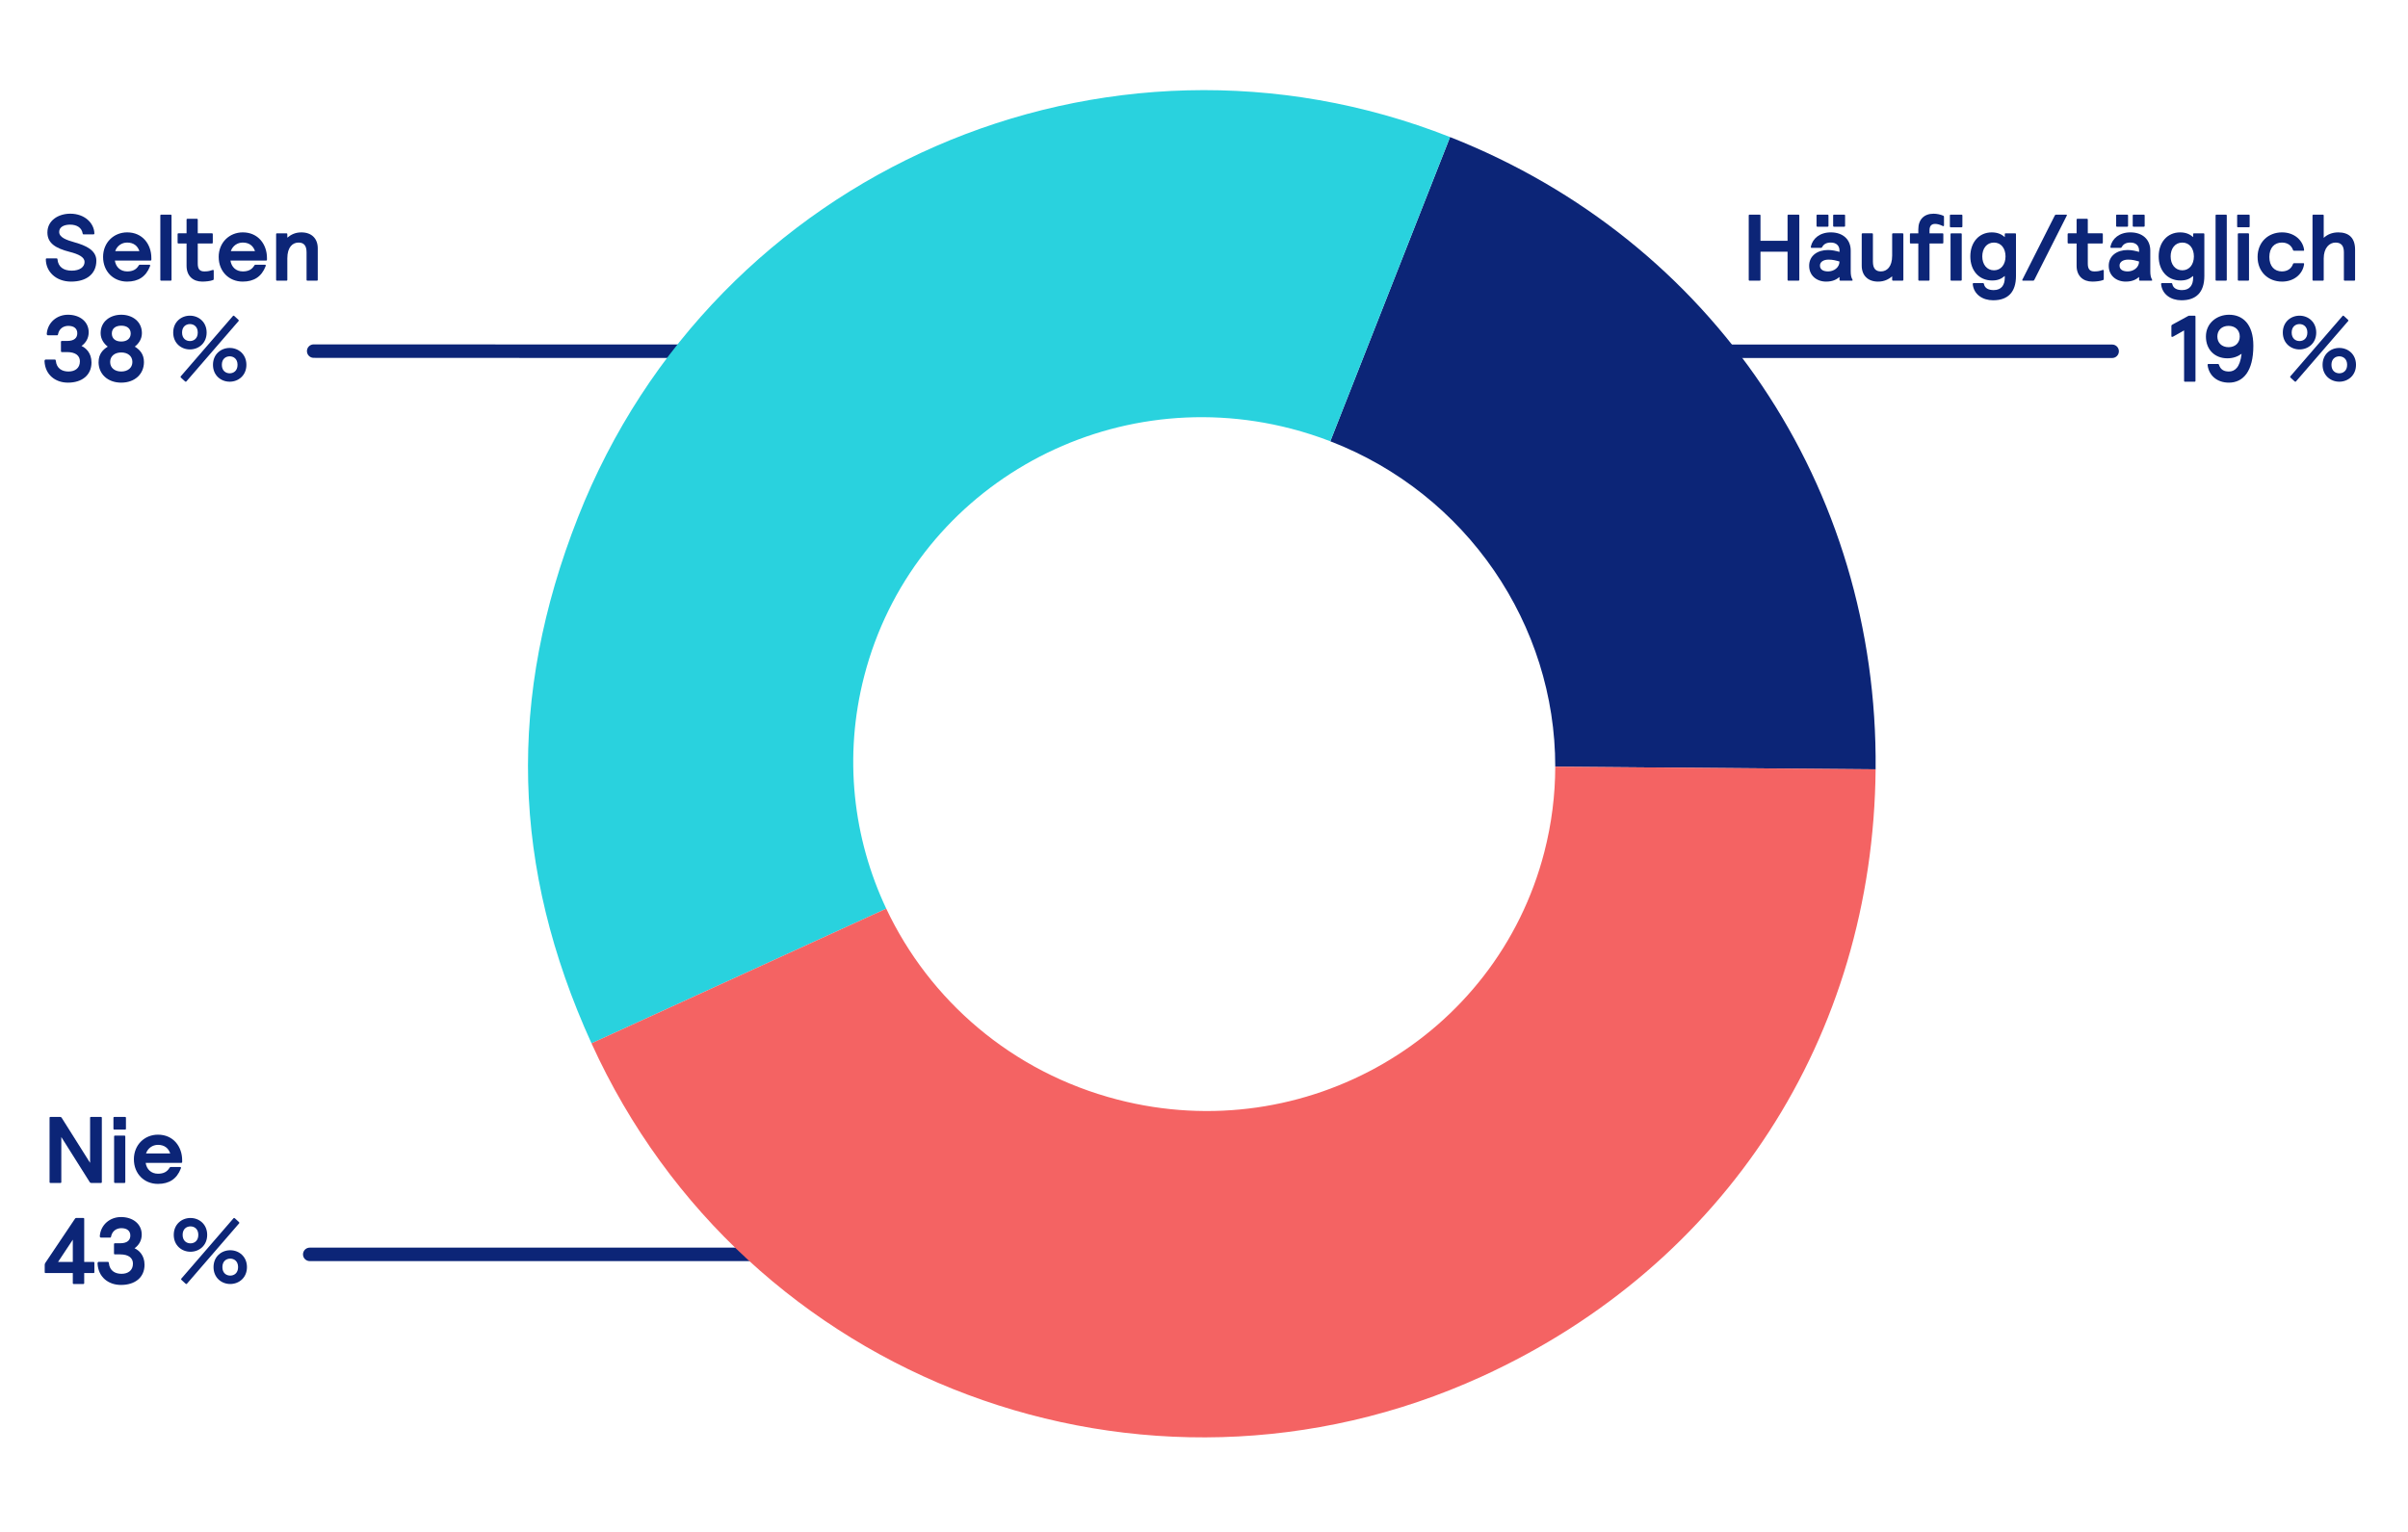 <?xml version="1.0" encoding="UTF-8"?> <svg xmlns="http://www.w3.org/2000/svg" width="550" height="350" viewBox="0 0 550 350" fill="none"><g clip-path="url(#clip0_238_219)"><path d="M189.061 81.796L71.645 81.759C70.796 81.759 70.106 81.07 70.106 80.22C70.106 79.371 70.796 78.681 71.645 78.681L189.061 78.718C189.91 78.718 190.6 79.408 190.6 80.257C190.6 81.107 189.91 81.796 189.061 81.796Z" fill="#0C2577"></path><path d="M399.632 64.125C399.481 64.125 399.419 64.06 399.419 63.909V49.258C399.419 49.107 399.484 49.042 399.632 49.042H401.891C402.042 49.042 402.104 49.107 402.104 49.258V55.011H408.288V49.258C408.288 49.107 408.352 49.042 408.5 49.042H410.759C410.907 49.042 410.972 49.107 410.972 49.258V63.909C410.972 64.06 410.907 64.125 410.759 64.125H408.5C408.349 64.125 408.288 64.06 408.288 63.909V57.51H402.104V63.909C402.104 64.06 402.039 64.125 401.891 64.125H399.632Z" fill="#0C2577"></path><path d="M413.219 60.739C413.219 58.369 415.183 57.119 417.528 57.119C418.467 57.119 419.384 57.334 420.151 57.55V57.248C420.151 56.171 419.467 55.417 418.168 55.417C417.186 55.417 416.568 55.761 416.205 56.429C416.097 56.602 416.035 56.623 415.906 56.623H413.751C413.665 56.623 413.604 56.58 413.604 56.494C413.604 56.451 413.603 56.365 413.625 56.279C414.031 54.512 415.629 53.09 418.168 53.09C420.899 53.09 422.712 54.684 422.712 57.248V61.924C422.712 62.85 422.819 63.367 423.118 63.906C423.204 64.057 423.118 64.122 422.967 64.122H420.366C420.215 64.122 420.154 64.057 420.154 63.906V63.281C419.535 63.798 418.682 64.337 417.103 64.337C414.927 64.337 413.222 62.958 413.222 60.739H413.219ZM415.118 51.797C414.97 51.797 414.906 51.732 414.906 51.581V49.254C414.906 49.103 414.97 49.039 415.118 49.039H417.42C417.571 49.039 417.633 49.103 417.633 49.254V51.581C417.633 51.732 417.568 51.797 417.42 51.797H415.118ZM420.151 59.748C419.255 59.489 418.593 59.317 417.633 59.317C416.568 59.317 415.69 59.791 415.69 60.674C415.69 61.558 416.374 62.01 417.568 62.01C418.87 62.01 420.148 61.127 420.148 59.748H420.151ZM418.913 51.797C418.762 51.797 418.701 51.732 418.701 51.581V49.254C418.701 49.103 418.766 49.039 418.913 49.039H421.216C421.367 49.039 421.428 49.103 421.428 49.254V51.581C421.428 51.732 421.363 51.797 421.216 51.797H418.913Z" fill="#0C2577"></path><path d="M425.227 60.696V53.521C425.227 53.37 425.291 53.305 425.439 53.305H427.572C427.723 53.305 427.784 53.37 427.784 53.521V59.769C427.784 61.385 428.446 62.01 429.619 62.01C430.964 62.01 432.18 60.976 432.18 58.412V53.521C432.18 53.37 432.245 53.305 432.392 53.305H434.526C434.673 53.305 434.738 53.37 434.738 53.521V63.906C434.738 64.057 434.673 64.122 434.526 64.122H432.392C432.245 64.122 432.18 64.057 432.18 63.906V63.13C431.306 63.863 430.324 64.337 428.96 64.337C426.636 64.337 425.227 62.937 425.227 60.696Z" fill="#0C2577"></path><path d="M438.367 64.125C438.216 64.125 438.155 64.06 438.155 63.909V55.635H436.449C436.298 55.635 436.237 55.571 436.237 55.42V53.524C436.237 53.373 436.301 53.308 436.449 53.308H438.155V52.382C438.155 50.141 439.478 48.826 441.63 48.826C442.375 48.826 443.209 48.999 443.849 49.279C444.018 49.344 444.018 49.451 444.018 49.645V51.498C444.018 51.606 443.975 51.671 443.889 51.671C443.846 51.671 443.824 51.671 443.72 51.627C443.036 51.304 442.504 51.154 441.993 51.154C441.162 51.154 440.712 51.627 440.712 52.597V53.308H443.655C443.806 53.308 443.868 53.373 443.868 53.524V55.42C443.868 55.571 443.803 55.635 443.655 55.635H440.712V63.909C440.712 64.06 440.648 64.125 440.5 64.125H438.367ZM445.576 51.929C445.425 51.929 445.363 51.864 445.363 51.714V49.257C445.363 49.106 445.428 49.042 445.576 49.042H448.008C448.155 49.042 448.22 49.106 448.22 49.257V51.714C448.22 51.864 448.155 51.929 448.008 51.929H445.576ZM445.727 64.125C445.576 64.125 445.514 64.06 445.514 63.909V53.524C445.514 53.373 445.579 53.308 445.727 53.308H447.86C448.011 53.308 448.072 53.373 448.072 53.524V63.909C448.072 64.06 448.008 64.125 447.86 64.125H445.727Z" fill="#0C2577"></path><path d="M450.587 64.922C450.565 64.771 450.652 64.685 450.799 64.685H452.933C453.083 64.685 453.123 64.75 453.145 64.9C453.357 65.935 454.318 66.279 455.364 66.279C457.113 66.279 457.904 65.159 457.904 63.435V63.047C457.03 63.78 456.242 64.082 455.004 64.082C452.04 64.082 450.033 61.841 450.033 58.587C450.033 55.334 452.037 53.093 454.918 53.093C456.263 53.093 457.177 53.524 457.904 54.17V53.524C457.904 53.373 457.968 53.308 458.116 53.308H460.249C460.4 53.308 460.462 53.373 460.462 53.524V63.047C460.462 66.797 458.584 68.606 455.235 68.606C452.803 68.606 450.821 67.249 450.584 64.922H450.587ZM458.073 58.587C458.073 56.777 457.091 55.42 455.429 55.42C453.767 55.42 452.763 56.777 452.763 58.587C452.763 60.397 453.788 61.755 455.429 61.755C457.07 61.755 458.073 60.397 458.073 58.587Z" fill="#0C2577"></path><path d="M462.044 64.125C461.915 64.125 461.853 64.039 461.915 63.909L469.314 49.258C469.379 49.107 469.465 49.042 469.613 49.042H471.937C472.066 49.042 472.128 49.128 472.066 49.258L464.667 63.909C464.602 64.06 464.537 64.125 464.389 64.125H462.044Z" fill="#0C2577"></path><path d="M474.307 60.717V55.632H472.473C472.325 55.632 472.26 55.568 472.26 55.417V53.52C472.26 53.37 472.325 53.305 472.473 53.305H474.307V50.202C474.307 50.051 474.372 49.987 474.52 49.987H476.653C476.804 49.987 476.865 50.051 476.865 50.202V53.305H480.085C480.233 53.305 480.297 53.37 480.297 53.52V55.417C480.297 55.568 480.233 55.632 480.085 55.632H476.865V60.243C476.865 61.407 477.271 62.01 478.336 62.01C478.998 62.01 479.423 61.967 480.171 61.708C480.236 61.687 480.3 61.665 480.362 61.665C480.47 61.665 480.513 61.751 480.513 61.859V63.626C480.513 63.82 480.513 63.928 480.343 63.992C479.725 64.229 478.703 64.337 477.89 64.337C475.843 64.337 474.307 63.109 474.307 60.717Z" fill="#0C2577"></path><path d="M481.646 60.739C481.646 58.369 483.609 57.119 485.955 57.119C486.894 57.119 487.811 57.334 488.577 57.55V57.248C488.577 56.171 487.894 55.417 486.595 55.417C485.613 55.417 484.995 55.761 484.631 56.429C484.524 56.602 484.462 56.623 484.333 56.623H482.178C482.092 56.623 482.03 56.58 482.03 56.494C482.03 56.451 482.03 56.365 482.052 56.279C482.458 54.512 484.056 53.09 486.595 53.09C489.325 53.09 491.138 54.684 491.138 57.248V61.924C491.138 62.85 491.246 63.367 491.545 63.906C491.631 64.057 491.545 64.122 491.394 64.122H488.793C488.642 64.122 488.581 64.057 488.581 63.906V63.281C487.962 63.798 487.109 64.337 485.53 64.337C483.354 64.337 481.649 62.958 481.649 60.739H481.646ZM483.545 51.797C483.397 51.797 483.332 51.732 483.332 51.581V49.254C483.332 49.103 483.397 49.039 483.545 49.039H485.847C485.998 49.039 486.06 49.103 486.06 49.254V51.581C486.06 51.732 485.995 51.797 485.847 51.797H483.545ZM488.577 59.748C487.682 59.489 487.02 59.317 486.06 59.317C484.995 59.317 484.117 59.791 484.117 60.674C484.117 61.558 484.801 62.01 485.995 62.01C487.297 62.01 488.574 61.127 488.574 59.748H488.577ZM487.34 51.797C487.189 51.797 487.128 51.732 487.128 51.581V49.254C487.128 49.103 487.192 49.039 487.34 49.039H489.642C489.793 49.039 489.855 49.103 489.855 49.254V51.581C489.855 51.732 489.79 51.797 489.642 51.797H487.34Z" fill="#0C2577"></path><path d="M493.61 64.922C493.588 64.771 493.675 64.685 493.822 64.685H495.955C496.106 64.685 496.146 64.75 496.168 64.9C496.38 65.935 497.341 66.279 498.387 66.279C500.136 66.279 500.927 65.159 500.927 63.435V63.047C500.052 63.78 499.264 64.082 498.027 64.082C495.063 64.082 493.056 61.841 493.056 58.587C493.056 55.334 495.06 53.093 497.941 53.093C499.286 53.093 500.2 53.524 500.927 54.17V53.524C500.927 53.373 500.991 53.308 501.139 53.308H503.272C503.423 53.308 503.485 53.373 503.485 53.524V63.047C503.485 66.797 501.607 68.606 498.258 68.606C495.826 68.606 493.844 67.249 493.607 64.922H493.61ZM501.096 58.587C501.096 56.777 500.114 55.42 498.452 55.42C496.79 55.42 495.786 56.777 495.786 58.587C495.786 60.397 496.811 61.755 498.452 61.755C500.093 61.755 501.096 60.397 501.096 58.587Z" fill="#0C2577"></path><path d="M506.261 64.125C506.11 64.125 506.049 64.06 506.049 63.909V49.258C506.049 49.107 506.113 49.042 506.261 49.042H508.394C508.545 49.042 508.607 49.107 508.607 49.258V63.909C508.607 64.06 508.542 64.125 508.394 64.125H506.261Z" fill="#0C2577"></path><path d="M511.189 51.926C511.038 51.926 510.977 51.861 510.977 51.711V49.254C510.977 49.103 511.041 49.039 511.189 49.039H513.621C513.769 49.039 513.833 49.103 513.833 49.254V51.711C513.833 51.861 513.769 51.926 513.621 51.926H511.189ZM511.34 64.122C511.189 64.122 511.128 64.057 511.128 63.906V53.521C511.128 53.37 511.192 53.305 511.34 53.305H513.473C513.624 53.305 513.686 53.37 513.686 53.521V63.906C513.686 64.057 513.621 64.122 513.473 64.122H511.34Z" fill="#0C2577"></path><path d="M515.646 58.713C515.646 55.331 518.057 53.09 521.233 53.09C524.05 53.09 525.989 54.921 526.266 57.054C526.288 57.227 526.244 57.291 526.115 57.291H524.025C523.874 57.291 523.791 57.27 523.727 57.097C523.342 55.998 522.403 55.417 521.187 55.417C519.503 55.417 518.331 56.602 518.331 58.713C518.331 60.825 519.503 62.01 521.187 62.01C522.403 62.01 523.342 61.428 523.727 60.329C523.791 60.157 523.874 60.135 524.025 60.135H526.115C526.244 60.135 526.284 60.2 526.266 60.372C525.967 62.549 524.047 64.337 521.233 64.337C518.057 64.337 515.646 62.096 515.646 58.713Z" fill="#0C2577"></path><path d="M528.402 64.125C528.251 64.125 528.19 64.06 528.19 63.909V49.258C528.19 49.107 528.254 49.042 528.402 49.042H530.535C530.686 49.042 530.748 49.107 530.748 49.258V54.343C531.579 53.567 532.687 53.093 534.075 53.093C536.378 53.093 537.913 54.235 537.913 57.036V63.909C537.913 64.06 537.849 64.125 537.701 64.125H535.568C535.417 64.125 535.356 64.06 535.356 63.909V57.618C535.356 56.131 534.715 55.42 533.456 55.42C532.028 55.42 530.748 56.648 530.748 59.061V63.909C530.748 64.06 530.683 64.125 530.535 64.125H528.402Z" fill="#0C2577"></path><path d="M499.071 87.211C498.92 87.211 498.858 87.146 498.858 86.995V75.489L496.34 76.911C496.254 76.954 496.19 76.976 496.128 76.976C496.02 76.976 495.959 76.933 495.959 76.782V74.477C495.959 74.326 496.066 74.218 496.193 74.153L499.711 72.236C499.819 72.171 499.923 72.128 500.053 72.128H501.247C501.398 72.128 501.459 72.193 501.459 72.343V86.995C501.459 87.146 501.395 87.211 501.247 87.211H499.071Z" fill="#0C2577"></path><path d="M504.233 83.415C504.211 83.178 504.34 83.157 504.467 83.157H506.6C506.75 83.157 506.791 83.243 506.834 83.372C507.218 84.536 508.071 84.88 509.093 84.88C510.395 84.88 511.632 84.019 511.993 80.83C511.054 81.498 510.01 81.864 508.73 81.864C505.956 81.864 503.845 79.968 503.845 76.886C503.845 73.805 506.363 71.909 509.133 71.909C512.205 71.909 514.677 73.999 514.677 78.998C514.677 84.837 512.353 87.423 509.09 87.423C506.381 87.423 504.525 85.785 504.226 83.415H504.233ZM511.571 76.886C511.571 75.443 510.546 74.452 509.013 74.452C507.48 74.452 506.455 75.443 506.455 76.886C506.455 78.33 507.48 79.321 509.013 79.321C510.546 79.321 511.571 78.33 511.571 76.886Z" fill="#0C2577"></path><path d="M521.406 75.982C521.406 73.568 523.219 72.125 525.222 72.125C527.226 72.125 529.039 73.568 529.039 75.982C529.039 78.395 527.226 79.838 525.222 79.838C523.219 79.838 521.406 78.395 521.406 75.982ZM523.175 86.281C523.068 86.173 523.046 86.087 523.132 85.979L535.054 72.189C535.14 72.082 535.266 72.103 535.352 72.189L536.291 73.051C536.399 73.159 536.421 73.245 536.334 73.353L524.413 87.143C524.327 87.251 524.2 87.229 524.114 87.143L523.175 86.281ZM527.014 75.982C527.014 74.603 526.097 74.042 525.222 74.042C524.348 74.042 523.431 74.603 523.431 75.982C523.431 77.361 524.348 77.921 525.222 77.921C526.097 77.921 527.014 77.361 527.014 75.982ZM530.489 83.351C530.489 80.937 532.302 79.494 534.306 79.494C536.31 79.494 538.123 80.937 538.123 83.351C538.123 85.764 536.31 87.208 534.306 87.208C532.302 87.208 530.489 85.764 530.489 83.351ZM536.097 83.351C536.097 81.972 535.18 81.412 534.306 81.412C533.432 81.412 532.514 81.972 532.514 83.351C532.514 84.73 533.432 85.29 534.306 85.29C535.18 85.29 536.097 84.73 536.097 83.351Z" fill="#0C2577"></path><path d="M10.467 59.252C10.467 59.101 10.532 59.036 10.68 59.036H12.921C13.072 59.036 13.112 59.101 13.133 59.252C13.281 60.997 14.54 61.837 16.374 61.837C18.209 61.837 19.317 61.019 19.317 59.834C19.317 58.756 17.972 58.067 15.925 57.55C12.727 56.731 10.828 55.589 10.828 53.111C10.828 50.353 13.346 48.823 16.054 48.823C19.36 48.823 21.493 50.978 21.558 53.327C21.558 53.477 21.493 53.542 21.346 53.542H19.086C18.935 53.542 18.895 53.477 18.874 53.327C18.662 51.991 17.51 51.323 16.014 51.323C14.629 51.323 13.518 51.861 13.518 52.982C13.518 54.253 15.159 54.835 17.058 55.373C19.597 56.084 22.007 57.162 22.007 59.554C22.007 62.613 19.727 64.337 16.248 64.337C12.77 64.337 10.489 62.053 10.467 59.252Z" fill="#0C2577"></path><path d="M23.544 58.713C23.544 55.374 26.018 53.09 29.047 53.09C32.544 53.09 34.572 55.804 34.572 58.95V59.317C34.572 59.468 34.508 59.532 34.36 59.532H26.234C26.446 60.976 27.471 62.01 29.05 62.01C30.288 62.01 31.119 61.601 31.673 60.674C31.78 60.502 31.82 60.48 31.971 60.48H34.148C34.255 60.48 34.298 60.545 34.298 60.631C34.298 60.674 34.298 60.717 34.255 60.846C33.338 63.217 31.59 64.337 29.029 64.337C25.935 64.337 23.547 62.053 23.547 58.713H23.544ZM31.839 57.377C31.454 56.214 30.558 55.417 29.044 55.417C27.828 55.417 26.742 56.149 26.314 57.377H31.839Z" fill="#0C2577"></path><path d="M36.832 64.125C36.681 64.125 36.619 64.06 36.619 63.909V49.257C36.619 49.106 36.684 49.042 36.832 49.042H38.965C39.116 49.042 39.177 49.106 39.177 49.257V63.909C39.177 64.06 39.113 64.125 38.965 64.125H36.832Z" fill="#0C2577"></path><path d="M42.612 60.717V55.632H40.778C40.63 55.632 40.565 55.568 40.565 55.417V53.52C40.565 53.37 40.63 53.305 40.778 53.305H42.612V50.202C42.612 50.051 42.677 49.987 42.825 49.987H44.958C45.109 49.987 45.17 50.051 45.17 50.202V53.305H48.39C48.538 53.305 48.602 53.37 48.602 53.52V55.417C48.602 55.568 48.538 55.632 48.39 55.632H45.17V60.243C45.17 61.407 45.577 62.01 46.642 62.01C47.303 62.01 47.728 61.967 48.476 61.708C48.541 61.687 48.605 61.665 48.667 61.665C48.775 61.665 48.818 61.751 48.818 61.859V63.626C48.818 63.82 48.818 63.928 48.649 63.992C48.03 64.229 47.008 64.337 46.195 64.337C44.148 64.337 42.612 63.109 42.612 60.717Z" fill="#0C2577"></path><path d="M49.948 58.713C49.948 55.374 52.423 53.09 55.451 53.09C58.948 53.09 60.977 55.804 60.977 58.95V59.317C60.977 59.468 60.912 59.532 60.764 59.532H52.638C52.85 60.976 53.875 62.01 55.455 62.01C56.692 62.01 57.523 61.601 58.077 60.674C58.185 60.502 58.225 60.48 58.376 60.48H60.552C60.66 60.48 60.703 60.545 60.703 60.631C60.703 60.674 60.703 60.717 60.66 60.846C59.742 63.217 57.994 64.337 55.433 64.337C52.34 64.337 49.951 62.053 49.951 58.713H49.948ZM58.243 57.377C57.858 56.214 56.963 55.417 55.448 55.417C54.233 55.417 53.146 56.149 52.718 57.377H58.243Z" fill="#0C2577"></path><path d="M63.279 64.124C63.128 64.124 63.067 64.06 63.067 63.909V53.523C63.067 53.373 63.131 53.308 63.279 53.308H65.412C65.563 53.308 65.625 53.373 65.625 53.523V54.299C66.499 53.567 67.481 53.093 68.844 53.093C71.168 53.093 72.578 54.493 72.578 56.734V63.909C72.578 64.06 72.513 64.124 72.366 64.124H70.233C70.085 64.124 70.02 64.06 70.02 63.909V57.66C70.02 56.044 69.358 55.42 68.186 55.42C66.84 55.42 65.628 56.454 65.628 59.018V63.909C65.628 64.06 65.563 64.124 65.415 64.124H63.282H63.279Z" fill="#0C2577"></path><path d="M10.169 82.575C10.148 82.252 10.298 82.144 10.446 82.144H12.45C12.619 82.144 12.727 82.187 12.748 82.424C12.939 84.255 14.241 84.88 15.648 84.88C17.141 84.88 18.249 84.105 18.249 82.553C18.249 81.282 17.289 80.442 15.328 80.442H14.155C13.986 80.442 13.921 80.377 13.921 80.205V78.136C13.921 77.942 14.008 77.899 14.155 77.899H15.328C17.076 77.899 17.652 77.102 17.652 76.132C17.652 75.077 16.904 74.452 15.605 74.452C14.497 74.452 13.515 75.077 13.259 76.348C13.216 76.585 13.152 76.606 12.982 76.606H10.957C10.809 76.606 10.659 76.499 10.68 76.24C10.892 73.676 12.982 71.909 15.522 71.909C18.231 71.909 20.256 73.482 20.256 75.917C20.256 77.21 19.659 78.309 18.615 79.041C19.597 79.494 20.896 80.614 20.896 82.812C20.896 85.721 18.72 87.423 15.522 87.423C12.622 87.423 10.338 85.613 10.169 82.575Z" fill="#0C2577"></path><path d="M22.519 82.726C22.519 80.851 23.522 79.882 24.609 79.192C23.713 78.502 22.986 77.447 22.986 76.111C22.986 73.417 25.206 71.909 27.699 71.909C30.192 71.909 32.412 73.417 32.412 76.111C32.412 77.447 31.685 78.502 30.79 79.192C31.876 79.882 32.88 80.851 32.88 82.726C32.88 85.419 30.833 87.423 27.696 87.423C24.559 87.423 22.512 85.419 22.512 82.726H22.519ZM30.238 82.704C30.238 81.325 29.152 80.528 27.699 80.528C26.246 80.528 25.16 81.325 25.16 82.704C25.16 84.083 26.246 84.88 27.699 84.88C29.152 84.88 30.238 84.062 30.238 82.704ZM29.854 76.197C29.854 75.012 28.958 74.409 27.699 74.409C26.44 74.409 25.544 75.012 25.544 76.197C25.544 77.382 26.397 78.028 27.699 78.028C29.001 78.028 29.854 77.339 29.854 76.197Z" fill="#0C2577"></path><path d="M39.562 75.981C39.562 73.568 41.375 72.124 43.379 72.124C45.383 72.124 47.196 73.568 47.196 75.981C47.196 78.395 45.383 79.838 43.379 79.838C41.375 79.838 39.562 78.395 39.562 75.981ZM41.332 86.281C41.224 86.173 41.203 86.087 41.289 85.979L53.21 72.189C53.297 72.081 53.423 72.103 53.509 72.189L54.448 73.051C54.556 73.159 54.577 73.245 54.491 73.353L42.569 87.143C42.483 87.25 42.357 87.229 42.271 87.143L41.332 86.281ZM45.17 75.981C45.17 74.602 44.253 74.042 43.379 74.042C42.505 74.042 41.587 74.602 41.587 75.981C41.587 77.36 42.505 77.921 43.379 77.921C44.253 77.921 45.17 77.36 45.17 75.981ZM48.646 83.35C48.646 80.937 50.459 79.493 52.462 79.493C54.466 79.493 56.279 80.937 56.279 83.35C56.279 85.764 54.466 87.207 52.462 87.207C50.459 87.207 48.646 85.764 48.646 83.35ZM54.254 83.35C54.254 81.971 53.337 81.411 52.462 81.411C51.588 81.411 50.671 81.971 50.671 83.35C50.671 84.729 51.588 85.29 52.462 85.29C53.337 85.29 54.254 84.729 54.254 83.35Z" fill="#0C2577"></path><path d="M11.533 270.273C11.382 270.273 11.32 270.208 11.32 270.057V255.402C11.32 255.252 11.385 255.187 11.533 255.187H13.73C13.881 255.187 13.986 255.23 14.072 255.359L20.576 265.68V255.402C20.576 255.252 20.641 255.187 20.789 255.187H23.048C23.199 255.187 23.26 255.252 23.26 255.402V270.057C23.26 270.208 23.196 270.273 23.048 270.273H20.85C20.699 270.273 20.595 270.23 20.509 270.101L14.004 259.78V270.057C14.004 270.208 13.94 270.273 13.792 270.273H11.533Z" fill="#0C2577"></path><path d="M26.123 258.077C25.972 258.077 25.911 258.013 25.911 257.862V255.406C25.911 255.255 25.975 255.19 26.123 255.19H28.555C28.703 255.19 28.767 255.255 28.767 255.406V257.862C28.767 258.013 28.703 258.077 28.555 258.077H26.123ZM26.274 270.273C26.123 270.273 26.061 270.208 26.061 270.058V259.672C26.061 259.521 26.126 259.456 26.274 259.456H28.407C28.558 259.456 28.619 259.521 28.619 259.672V270.058C28.619 270.208 28.555 270.273 28.407 270.273H26.274Z" fill="#0C2577"></path><path d="M30.58 264.865C30.58 261.525 33.055 259.241 36.084 259.241C39.581 259.241 41.609 261.956 41.609 265.102V265.468C41.609 265.619 41.544 265.683 41.397 265.683H33.27C33.483 267.127 34.508 268.161 36.087 268.161C37.324 268.161 38.155 267.752 38.709 266.825C38.817 266.653 38.857 266.632 39.008 266.632H41.184C41.292 266.632 41.335 266.696 41.335 266.782C41.335 266.825 41.335 266.869 41.292 266.998C40.375 269.368 38.626 270.488 36.065 270.488C32.972 270.488 30.583 268.204 30.583 264.865H30.58ZM38.876 263.529C38.491 262.365 37.595 261.568 36.081 261.568C34.865 261.568 33.778 262.301 33.35 263.529H38.876Z" fill="#0C2577"></path><path d="M16.842 293.359C16.695 293.359 16.63 293.294 16.63 293.143V290.859H10.425C10.274 290.859 10.212 290.795 10.212 290.644V288.985C10.212 288.769 10.277 288.64 10.382 288.489L17.122 278.448C17.187 278.341 17.273 278.276 17.4 278.276H19.022C19.169 278.276 19.234 278.341 19.234 278.492V288.317H21.346C21.494 288.317 21.558 288.382 21.558 288.532V290.644C21.558 290.795 21.494 290.859 21.346 290.859H19.234V293.143C19.234 293.294 19.169 293.359 19 293.359H16.846H16.842ZM13.259 288.317H16.63V283.232L13.259 288.317Z" fill="#0C2577"></path><path d="M22.285 288.726C22.263 288.403 22.414 288.295 22.562 288.295H24.565C24.735 288.295 24.843 288.338 24.864 288.575C25.055 290.407 26.357 291.032 27.764 291.032C29.256 291.032 30.365 290.256 30.365 288.705C30.365 287.433 29.404 286.593 27.444 286.593H26.271C26.101 286.593 26.037 286.528 26.037 286.356V284.288C26.037 284.094 26.123 284.051 26.271 284.051H27.444C29.192 284.051 29.767 283.253 29.767 282.284C29.767 281.228 29.02 280.603 27.721 280.603C26.612 280.603 25.631 281.228 25.375 282.499C25.332 282.736 25.267 282.758 25.098 282.758H23.073C22.925 282.758 22.774 282.65 22.796 282.391C23.008 279.827 25.098 278.061 27.637 278.061C30.346 278.061 32.372 279.633 32.372 282.068C32.372 283.361 31.774 284.46 30.731 285.193C31.713 285.645 33.012 286.765 33.012 288.963C33.012 291.872 30.836 293.574 27.637 293.574C24.738 293.574 22.454 291.764 22.285 288.726Z" fill="#0C2577"></path><path d="M39.688 282.133C39.688 279.72 41.501 278.276 43.505 278.276C45.509 278.276 47.322 279.72 47.322 282.133C47.322 284.546 45.509 285.99 43.505 285.99C41.501 285.99 39.688 284.546 39.688 282.133ZM41.458 292.432C41.35 292.325 41.329 292.239 41.415 292.131L53.337 278.341C53.423 278.233 53.549 278.255 53.635 278.341L54.574 279.203C54.682 279.31 54.703 279.397 54.617 279.504L42.696 293.294C42.609 293.402 42.483 293.381 42.397 293.294L41.458 292.432ZM45.297 282.133C45.297 280.754 44.379 280.194 43.505 280.194C42.631 280.194 41.714 280.754 41.714 282.133C41.714 283.512 42.631 284.072 43.505 284.072C44.379 284.072 45.297 283.512 45.297 282.133ZM48.772 289.502C48.772 287.089 50.585 285.645 52.589 285.645C54.593 285.645 56.406 287.089 56.406 289.502C56.406 291.915 54.593 293.359 52.589 293.359C50.585 293.359 48.772 291.915 48.772 289.502ZM54.38 289.502C54.38 288.123 53.463 287.563 52.589 287.563C51.715 287.563 50.797 288.123 50.797 289.502C50.797 290.881 51.715 291.441 52.589 291.441C53.463 291.441 54.38 290.881 54.38 289.502Z" fill="#0C2577"></path><path d="M482.427 81.796H367.139C366.29 81.796 365.6 81.107 365.6 80.257C365.6 79.407 366.29 78.718 367.139 78.718H482.427C483.277 78.718 483.966 79.407 483.966 80.257C483.966 81.107 483.277 81.796 482.427 81.796Z" fill="#0C2577"></path><path d="M204.62 288.129H70.747C69.897 288.129 69.207 287.439 69.207 286.59C69.207 285.74 69.897 285.051 70.747 285.051H204.62C205.47 285.051 206.159 285.74 206.159 286.59C206.159 287.439 205.47 288.129 204.62 288.129Z" fill="#0C2577"></path><path d="M355.227 175.165L428.4 175.771C428.994 111.192 391.155 54.955 331.202 31.315L303.85 100.819C335.071 112.87 355.267 142.78 355.227 175.165Z" fill="#0C2577"></path><path d="M331.202 31.315C252.313 0.204 163.136 39.096 132.017 118.176C115.835 159.297 116.832 198.174 135.101 238.374L202.426 207.605C194.85 191.534 192.622 172.912 197.387 154.474C208.323 112.137 251.962 86.823 294.862 97.928C297.949 98.729 300.947 99.698 303.853 100.819L331.202 31.315Z" fill="#29D2DE"></path><path d="M355.227 175.165C355.218 181.613 354.411 188.164 352.728 194.686C341.791 237.02 298.152 262.334 255.253 251.228C231.04 244.961 212.242 228.426 202.426 207.602L135.101 238.371C170.232 315.681 261.283 349.759 338.467 314.481C394.039 289.083 427.84 236.952 428.4 175.768L355.227 175.165Z" fill="#F46363"></path></g><defs><clipPath id="clip0_238_219"><rect width="550" height="350" fill="white" transform="matrix(1 0 0 -1 0 350)"></rect></clipPath></defs></svg> 